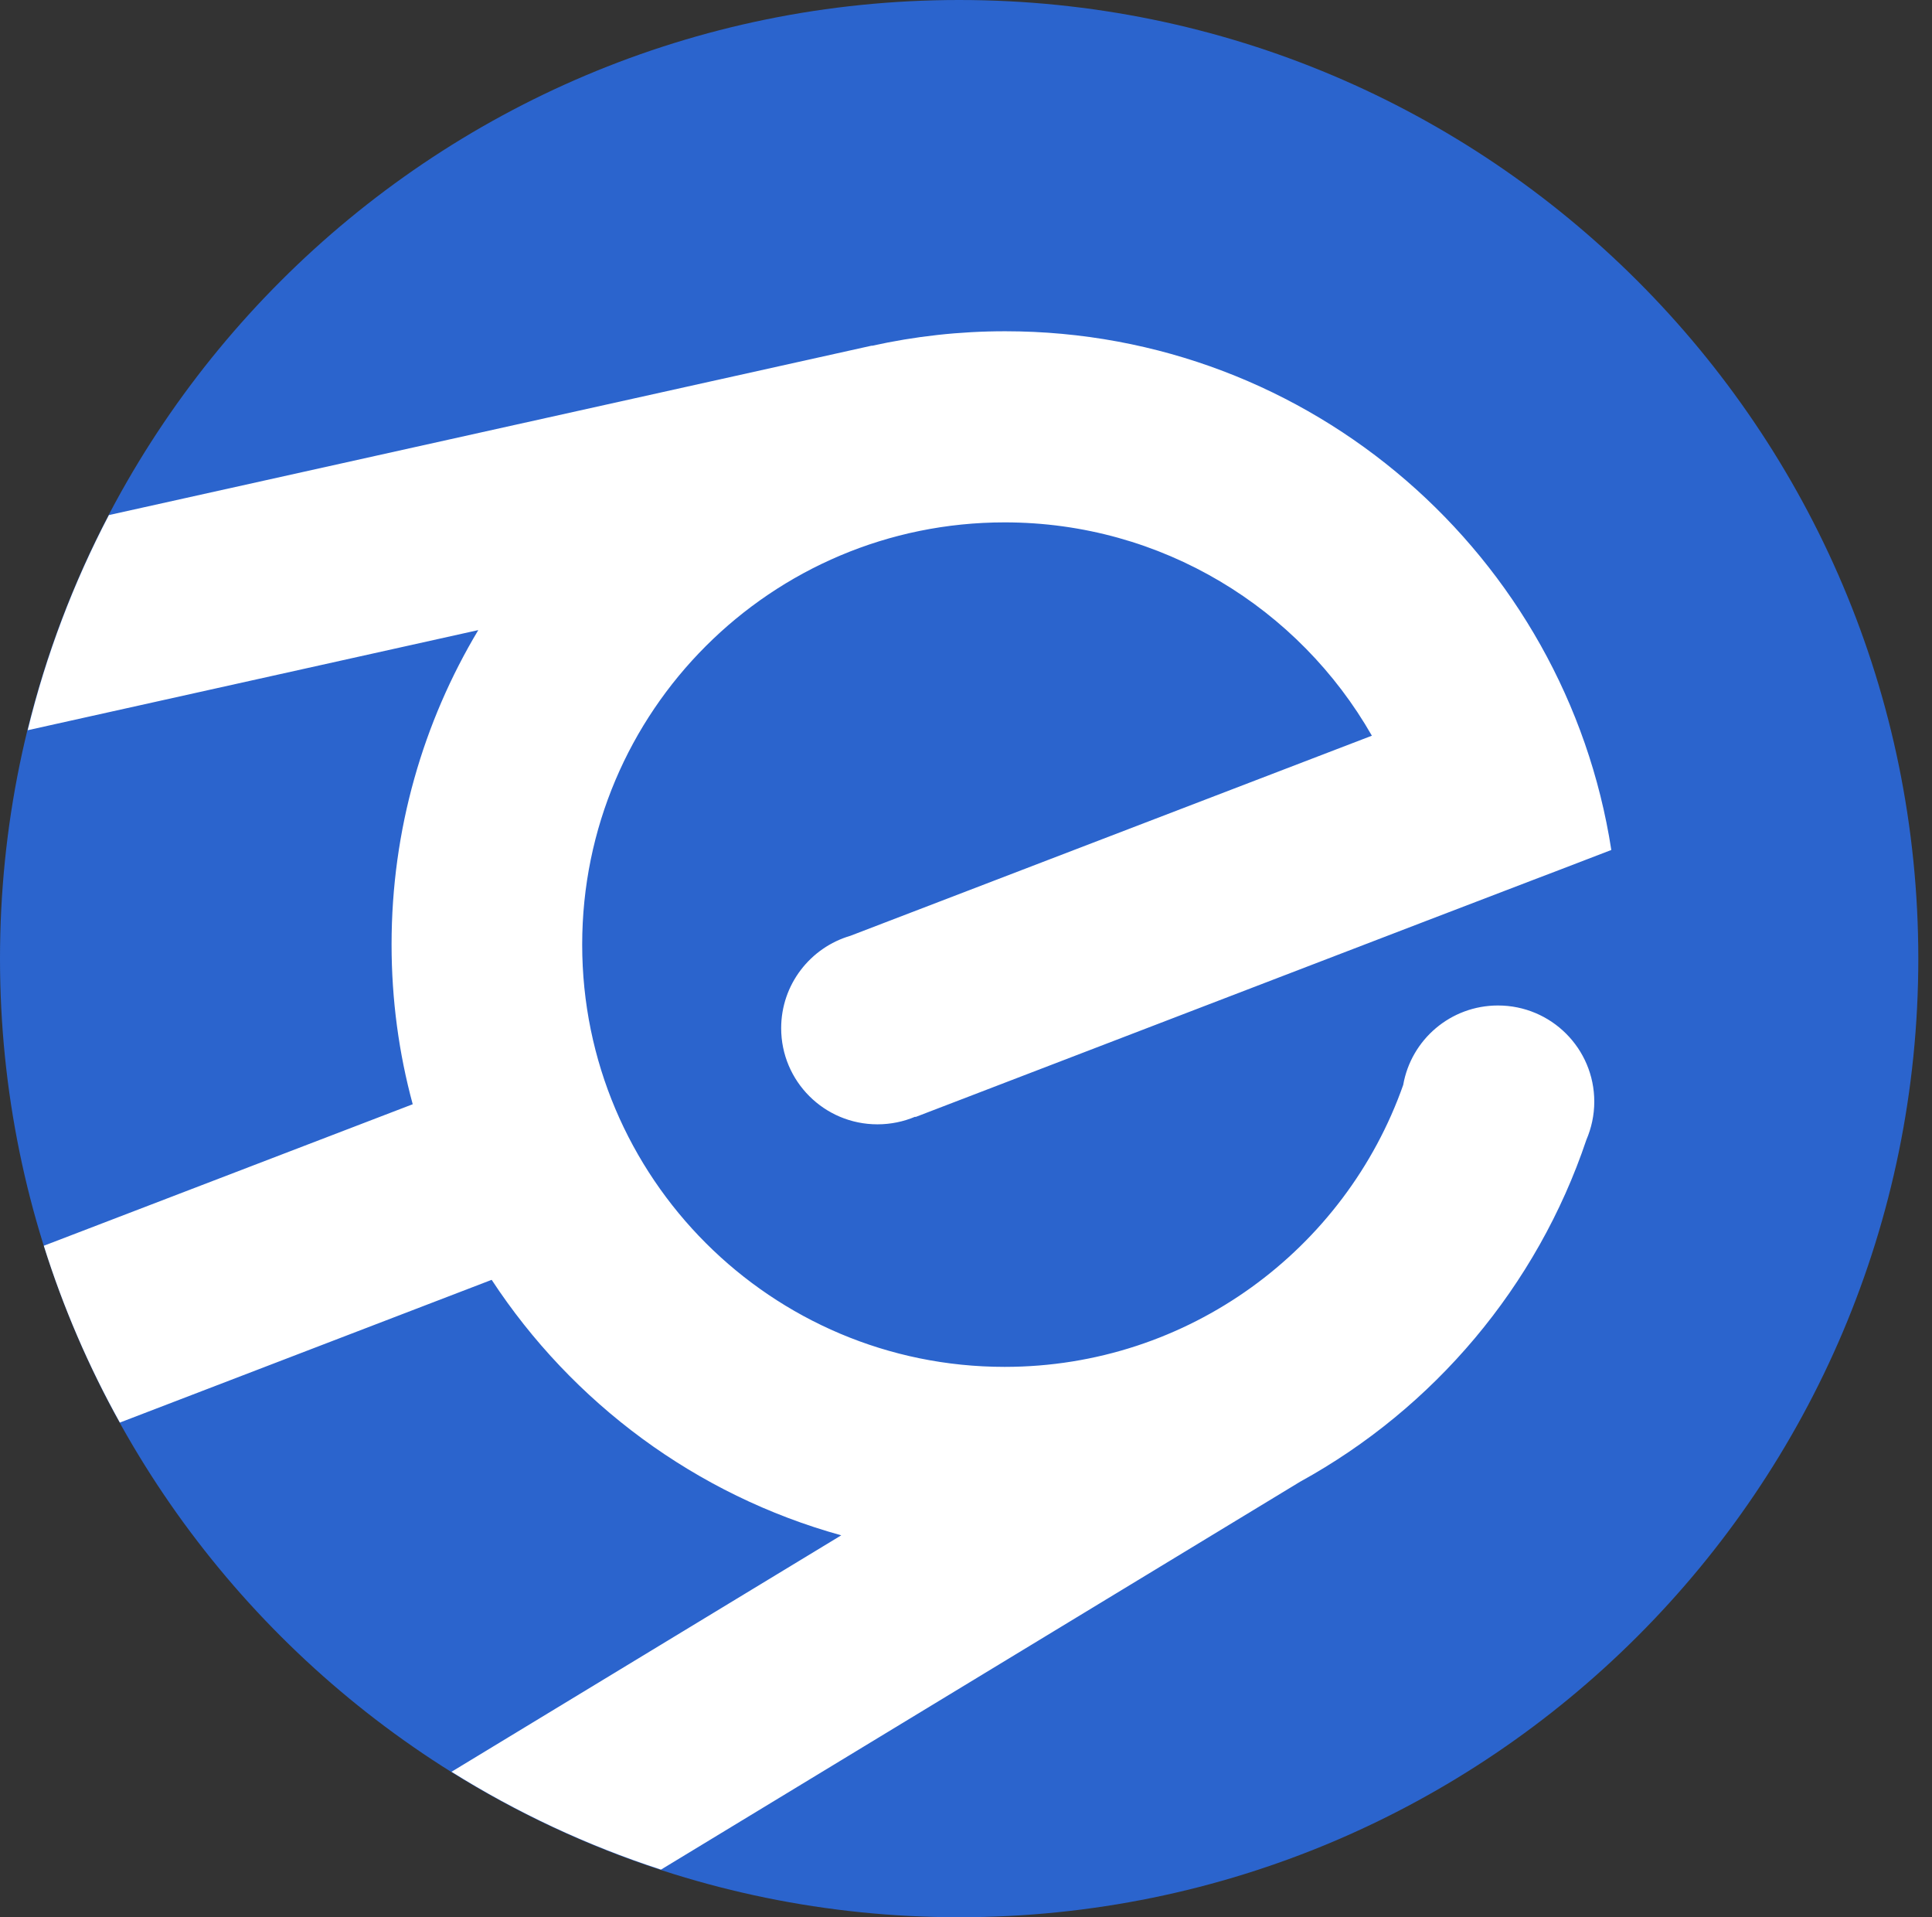 <?xml version="1.0" encoding="UTF-8"?> <svg xmlns="http://www.w3.org/2000/svg" width="127" height="126" viewBox="0 0 127 126" fill="none"><rect x="0" y="0" width="127" height="126" fill="#333333" stroke="none"/> <path fill-rule="evenodd" clip-rule="evenodd" d="M63.05 0C97.87 0 126.1 28.21 126.1 63C126.1 97.79 97.87 126 63.05 126C28.23 126 0 97.79 0 63C0 28.21 28.23 0 63.05 0Z" fill="#2B64CD"></path> <path fill-rule="evenodd" clip-rule="evenodd" d="M51.35 67.57C51.35 71.06 54.18 73.89 57.68 73.89C58.56 73.89 59.4 73.71 60.16 73.39L60.18 73.41L93.78 60.51L100.96 57.76L102.3 57.25L105.92 55.86C102.93 36.56 86.23 21.77 66.08 21.77C63.07 21.77 60.13 22.1 57.3 22.73L57.33 22.71L7.16 33.85C4.84 38.28 3.03 43.02 1.82 47.99L31.44 41.41C27.82 47.45 25.74 54.52 25.74 62.07C25.74 65.7 26.22 69.22 27.13 72.57L2.88 81.87C4.16 85.94 5.84 89.83 7.88 93.49L32.32 84.11C37.62 92.19 45.75 98.26 55.3 100.9L29.68 116.44C33.95 119.11 38.57 121.28 43.45 122.87L85.46 97.38C94.25 92.55 101.04 84.54 104.28 74.91C104.61 74.14 104.8 73.29 104.8 72.4C104.8 68.91 101.97 66.08 98.47 66.08C95.35 66.08 92.76 68.33 92.24 71.3C88.44 82.09 78.14 89.83 66.04 89.83C50.7 89.83 38.27 77.4 38.27 62.08C38.27 46.75 50.7 34.33 66.04 34.33C76.38 34.33 85.4 39.98 90.18 48.35L55.9 61.5C53.27 62.27 51.35 64.7 51.35 67.57Z" fill="white"></path> </svg> 